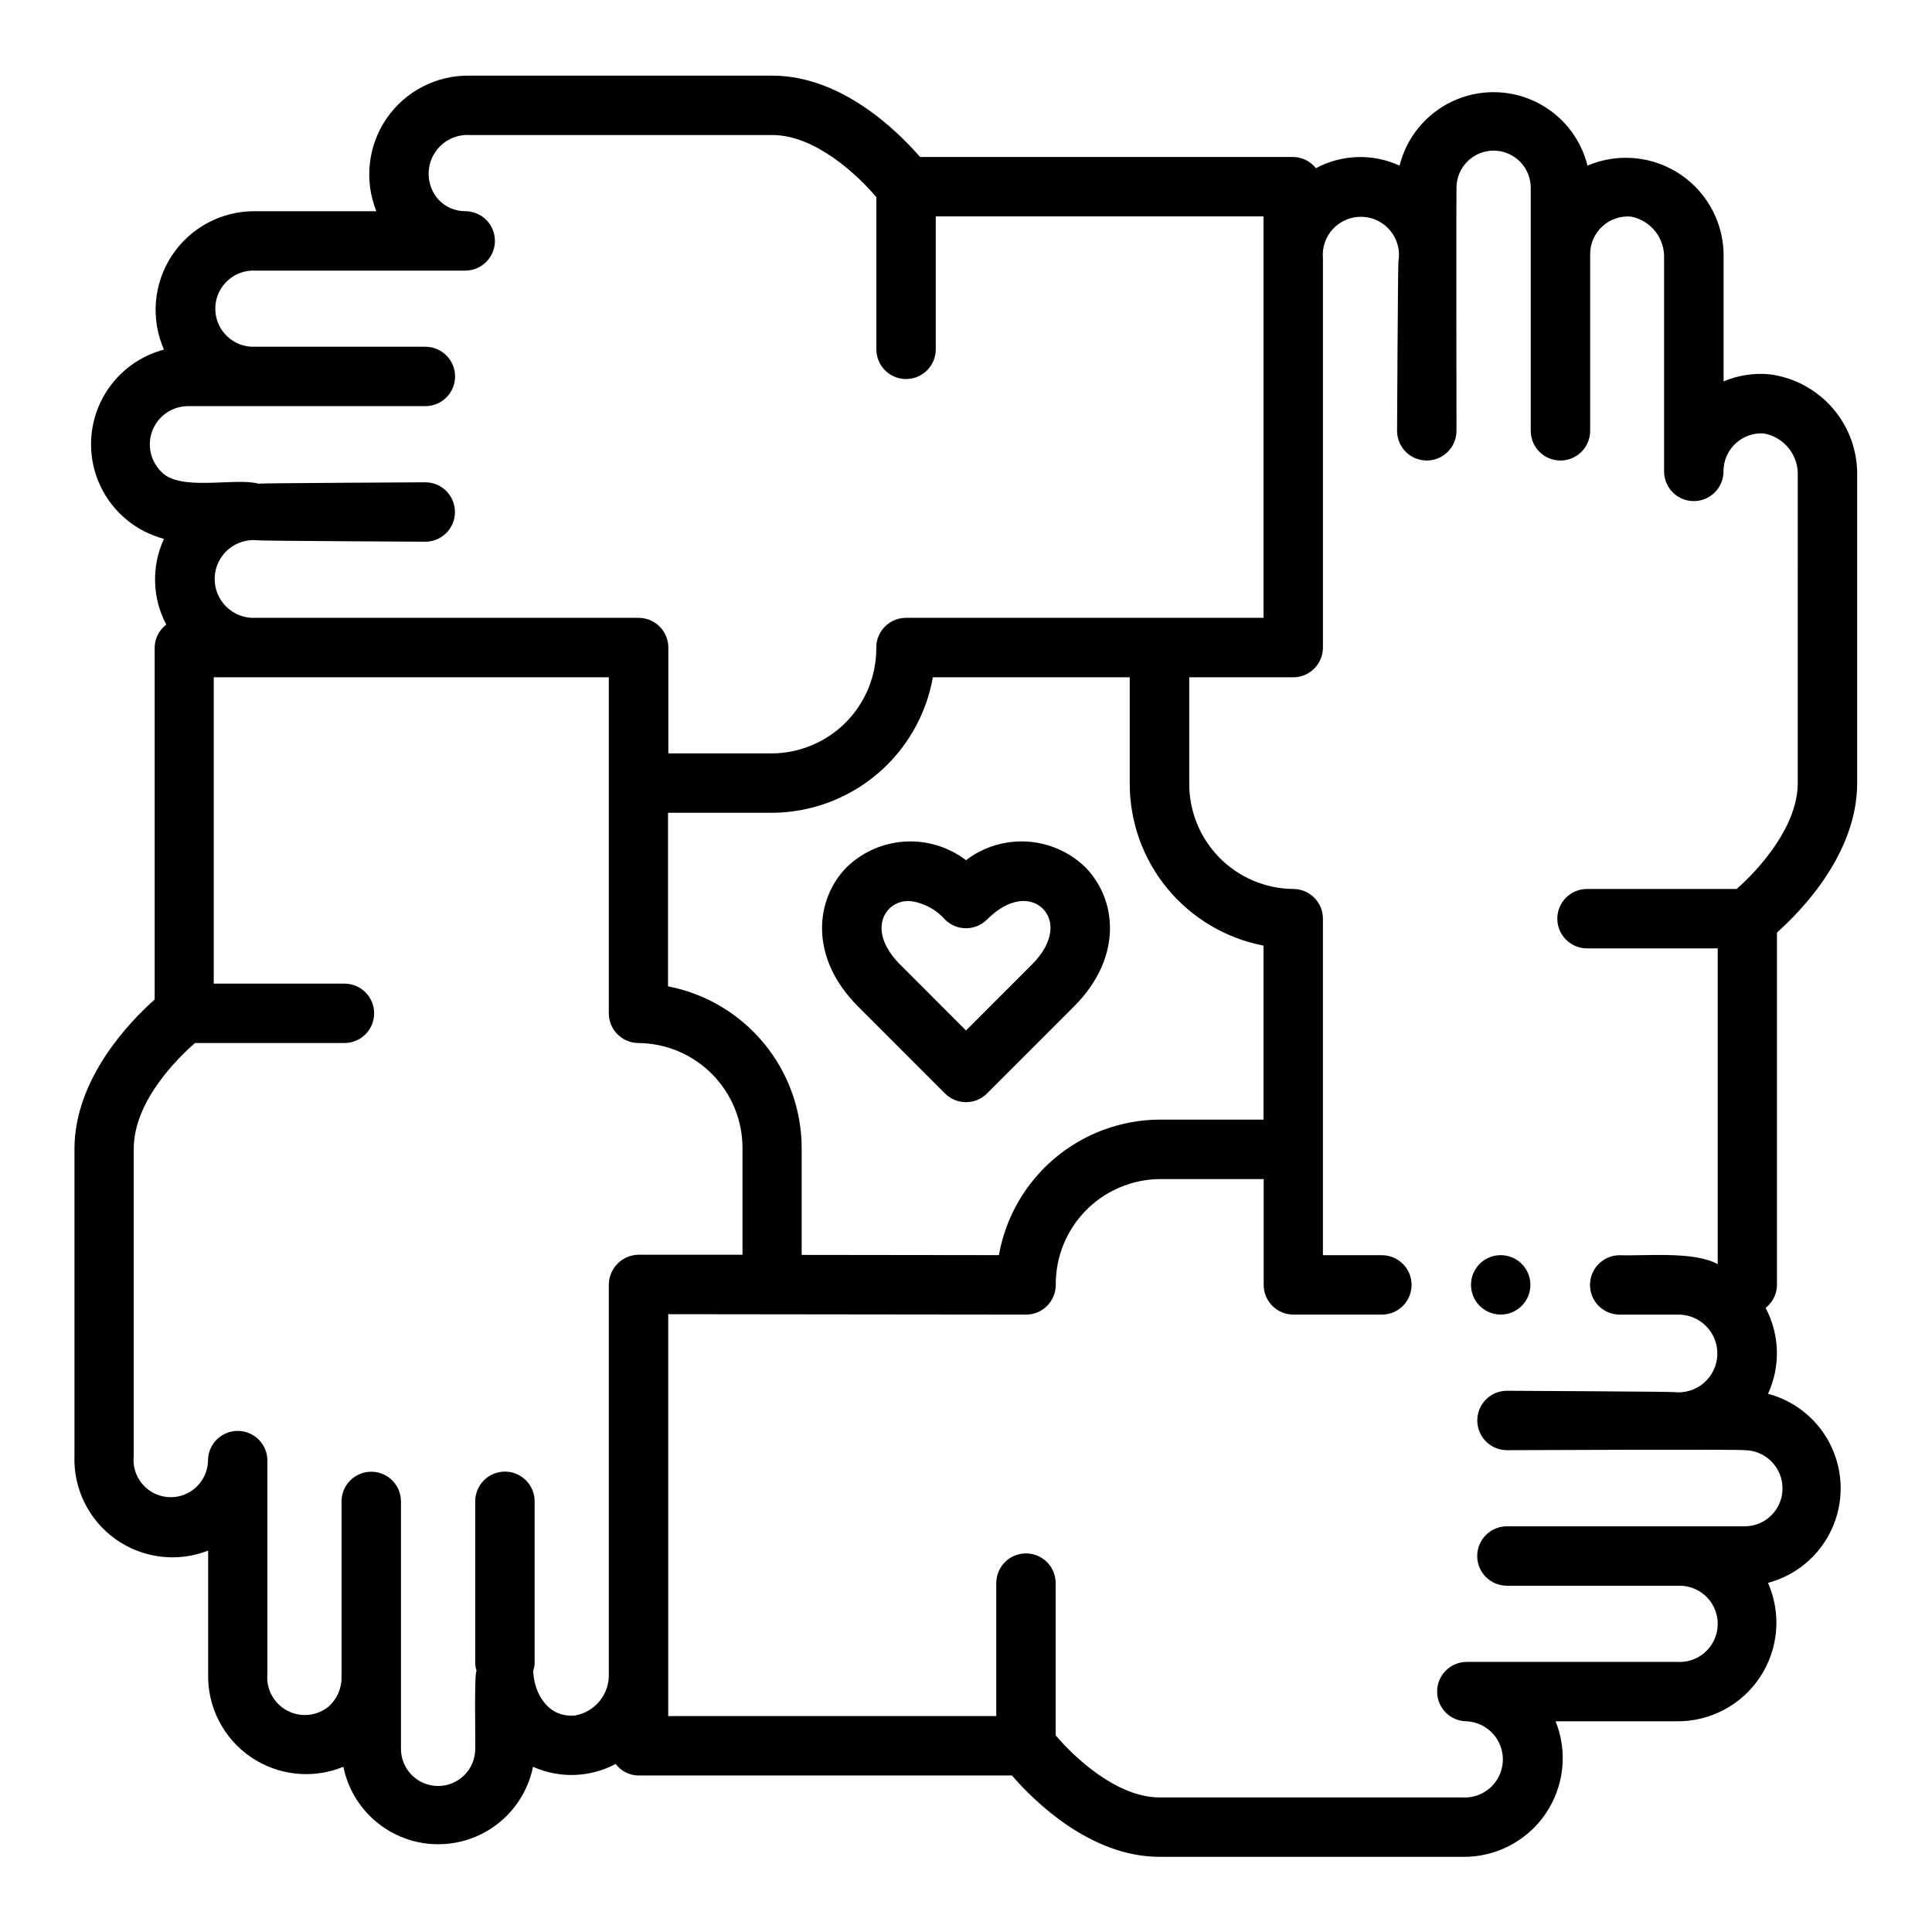 <?xml version="1.0" encoding="UTF-8"?>
<!-- Uploaded to: ICON Repo, www.iconrepo.com, Generator: ICON Repo Mixer Tools -->
<svg fill="#000000" width="800px" height="800px" version="1.1" viewBox="144 144 512 512" xmlns="http://www.w3.org/2000/svg">
 <g>
  <path d="m541.7 476.63c-4.348 0-7.871 3.523-7.871 7.871s3.523 7.871 7.871 7.871c4.348 0 7.871-3.523 7.871-7.871s-3.523-7.871-7.871-7.871z"/>
  <path d="m612.87 243.18c-4.129-0.371-8.281 0.277-12.102 1.891v-32.605c0.25-8.828-4.012-17.176-11.309-22.152-7.297-4.973-16.629-5.887-24.754-2.426-1.855-7.465-6.965-13.703-13.918-16.996s-15.016-3.293-21.969 0-12.059 9.531-13.918 16.996c-7.09-3.258-15.297-3.004-22.176 0.684-1.449-1.852-3.664-2.941-6.016-2.965h-98.879c-5.816-6.723-20.75-21.562-39.141-21.562h-80.152c-8.781-0.172-17.062 4.074-22.051 11.301-4.988 7.231-6.019 16.477-2.746 24.625h-32.078c-8.883-0.094-17.207 4.328-22.098 11.742-4.894 7.414-5.688 16.805-2.109 24.934-7.438 1.961-13.621 7.117-16.883 14.086-3.262 6.965-3.262 15.02 0 21.984 3.262 6.969 9.445 12.125 16.883 14.082-3.356 7.258-3.129 15.664 0.613 22.727-1.914 1.441-3.051 3.691-3.078 6.086v93.262c-6.598 5.863-21.254 21.004-21.254 39.59v81.34c-0.312 8.742 3.801 17.055 10.938 22.117s16.34 6.188 24.488 3.004v32.605c-0.223 8.773 4.004 17.066 11.23 22.047 7.231 4.977 16.484 5.973 24.602 2.637 1.586 7.789 6.691 14.398 13.824 17.902 7.133 3.504 15.484 3.504 22.617 0 7.133-3.504 12.238-10.113 13.824-17.902 7.019 3.144 15.098 2.867 21.891-0.746 1.445 1.902 3.688 3.031 6.078 3.055h98.949c5.816 6.723 20.75 21.555 39.133 21.555h80.152c8.781 0.172 17.062-4.07 22.051-11.297 4.988-7.227 6.016-16.477 2.738-24.625h32.094c8.887 0.098 17.211-4.324 22.105-11.742 4.891-7.418 5.68-16.812 2.094-24.941 7.414-1.977 13.574-7.133 16.82-14.086 3.246-6.953 3.246-14.988 0-21.941-3.246-6.953-9.406-12.109-16.82-14.086 3.356-7.273 3.117-15.695-0.645-22.766 1.879-1.445 2.992-3.676 3.016-6.047v-93.418c6.598-5.871 21.254-21.004 21.254-39.598v-81.34c0.148-6.586-2.152-12.996-6.457-17.984-4.305-4.992-10.305-8.207-16.844-9.023zm-426.37 25.586c-2.781-2.926-3.566-7.227-1.992-10.945 1.574-3.719 5.207-6.148 9.242-6.188h62.977c4.348 0 7.875-3.523 7.875-7.871 0-4.348-3.527-7.871-7.875-7.871h-46.082c-5.57-0.281-9.859-5.023-9.578-10.598 0.277-5.57 5.023-9.859 10.594-9.578h55.625c4.348 0 7.871-3.523 7.871-7.871s-3.523-7.875-7.871-7.875c-2.723 0.008-5.324-1.137-7.156-3.148-2.734-3.129-3.316-7.594-1.477-11.32s5.738-5.981 9.883-5.715h80.152c11.336 0 22.57 10.57 27.551 16.453l0.004 40.336c0 4.348 3.523 7.875 7.871 7.875 4.348 0 7.871-3.527 7.871-7.875v-35.227h86.852v106.39h-94.746c-4.348 0-7.871 3.523-7.871 7.871 0.059 7.371-2.809 14.469-7.973 19.727-5.168 5.258-12.211 8.25-19.582 8.324h-27.551v-28.051c0-2.086-0.828-4.09-2.305-5.566-1.477-1.477-3.481-2.305-5.566-2.305h-101.58c-2.883 0.129-5.684-0.953-7.731-2.984-2.047-2.035-3.148-4.832-3.039-7.711 0.113-2.883 1.426-5.586 3.621-7.457 2.195-1.871 5.074-2.734 7.938-2.387 0.59 0.141 44.25 0.363 44.25 0.363h-0.004c4.348 0 7.871-3.523 7.871-7.871s-3.523-7.875-7.871-7.875c0 0-43.66 0.219-44.25 0.355-6.199-1.715-21.18 2.301-25.945-3.406zm292.34 125.83v46.113h-27.551c-10.176 0.062-20.012 3.688-27.789 10.25s-13.008 15.645-14.785 25.664l-52.262-0.062v-28.105c0.031-10.176-3.492-20.047-9.957-27.91-6.465-7.863-15.473-13.223-25.465-15.156v-45.988h27.605c10.18-0.059 20.016-3.688 27.793-10.25 7.781-6.562 13.016-15.648 14.789-25.668h52.168v28.047c-0.031 10.184 3.492 20.059 9.965 27.922s15.488 13.219 25.488 15.145zm-182.31 204c-7.039 0.789-11.02-5.512-11.219-11.809h0.004c0.195-0.582 0.32-1.188 0.367-1.801v-43.125c0-4.348-3.523-7.871-7.871-7.871s-7.871 3.523-7.871 7.871v43.133c0.043 0.613 0.164 1.219 0.363 1.801-0.691 0.27-0.25 19.766-0.363 20.672 0 5.434-4.406 9.84-9.84 9.84s-9.84-4.406-9.84-9.84v-65.574c0-4.348-3.523-7.871-7.871-7.871-4.348 0-7.875 3.523-7.875 7.871v46.699c0.008 2.883-1.199 5.633-3.328 7.578-3.106 2.602-7.473 3.066-11.051 1.176-3.582-1.891-5.664-5.758-5.269-9.785v-56.484c0-4.348-3.523-7.871-7.871-7.871-4.348 0-7.871 3.523-7.871 7.871-0.051 2.699-1.199 5.262-3.184 7.086-1.984 1.828-4.633 2.766-7.324 2.59-2.695-0.176-5.199-1.441-6.93-3.512-1.734-2.07-2.543-4.758-2.242-7.438v-81.344c0-12.676 11.691-24.074 16.23-28.047h39.605c4.348 0 7.871-3.523 7.871-7.871 0-4.348-3.523-7.871-7.871-7.871h-34.637v-81.184h104.7v89.055c0 2.086 0.832 4.09 2.309 5.566 1.477 1.477 3.477 2.305 5.566 2.305 7.371 0.07 14.41 3.066 19.578 8.324 5.164 5.258 8.035 12.352 7.973 19.723v28.059h-27.551c-4.324 0.062-7.809 3.551-7.875 7.871v103.12c0.215 5.363-3.531 10.082-8.809 11.082zm323.89-247.06c0 11.555-10.375 22.969-16.199 28.047h-39.645c-4.348 0-7.871 3.523-7.871 7.871 0 4.348 3.523 7.875 7.871 7.875h34.637v83.68c-6.297-3.481-19.02-2.125-25.977-2.363-4.348 0-7.871 3.523-7.871 7.871 0 4.348 3.523 7.871 7.871 7.871h15.16c2.871-0.113 5.66 0.973 7.695 3.004 2.035 2.031 3.129 4.816 3.019 7.688-0.113 2.871-1.418 5.566-3.598 7.438-2.184 1.867-5.051 2.738-7.902 2.402-0.582-0.133-44.242-0.355-44.242-0.355v0.004c-4.348 0-7.871 3.523-7.871 7.871s3.523 7.871 7.871 7.871c0 0 62.188-0.27 62.938 0 2.723 0.012 5.324 1.117 7.219 3.07s2.926 4.586 2.856 7.305c-0.117 5.469-4.602 9.832-10.074 9.801h-62.961c-4.348 0-7.871 3.523-7.871 7.871 0 4.348 3.523 7.875 7.871 7.875h46.012c2.723 0.066 5.305 1.23 7.16 3.227 1.852 1.996 2.82 4.66 2.684 7.379-0.133 2.723-1.363 5.273-3.406 7.078-2.043 1.801-4.727 2.703-7.445 2.5h-55.629c-4.348 0-7.875 3.523-7.875 7.871s3.527 7.871 7.875 7.871c2.688 0.148 5.207 1.359 7 3.375 1.789 2.012 2.703 4.656 2.535 7.344-0.164 2.688-1.398 5.199-3.426 6.977-2.023 1.773-4.676 2.668-7.363 2.481h-80.152c-11.328 0-22.562-10.562-27.551-16.453v-40.344c0-4.348-3.527-7.871-7.875-7.871-4.348 0-7.871 3.523-7.871 7.871v35.234h-86.93v-106.5l94.828 0.109h-0.004c2.09 0 4.09-0.828 5.566-2.305 1.477-1.477 2.309-3.477 2.309-5.566-0.059-7.371 2.809-14.465 7.973-19.723 5.168-5.258 12.207-8.25 19.578-8.324h27.551v28.047c0 2.09 0.832 4.09 2.309 5.566 1.477 1.477 3.477 2.305 5.566 2.305h23.449c4.348 0 7.871-3.523 7.871-7.871s-3.523-7.871-7.871-7.871h-15.625v-89.184c0-2.086-0.832-4.09-2.309-5.566-1.473-1.477-3.477-2.305-5.566-2.305-7.371-0.07-14.41-3.062-19.578-8.324-5.164-5.258-8.031-12.352-7.973-19.723v-28.047h27.551c2.09 0 4.094-0.832 5.566-2.309 1.477-1.477 2.309-3.477 2.309-5.566v-103.14c-0.27-2.898 0.727-5.769 2.731-7.879 2-2.109 4.816-3.254 7.723-3.141 2.906 0.113 5.621 1.477 7.453 3.738 1.832 2.262 2.598 5.199 2.102 8.066-0.141 0.598-0.363 44.91-0.363 44.91h0.004c0 4.348 3.523 7.871 7.871 7.871 4.348 0 7.871-3.523 7.871-7.871 0 0-0.078-63.762 0-64.41 0-5.434 4.406-9.84 9.84-9.84s9.84 4.406 9.84 9.84v64.41c0 4.348 3.527 7.871 7.875 7.871s7.871-3.523 7.871-7.871v-46.727c-0.031-2.816 1.133-5.516 3.203-7.426 2.066-1.914 4.848-2.863 7.652-2.613 5.238 1.035 8.945 5.731 8.738 11.07v56.449c0 4.348 3.523 7.871 7.871 7.871 4.348 0 7.871-3.523 7.871-7.871-0.016-2.789 1.129-5.457 3.164-7.367 2.031-1.906 4.769-2.883 7.551-2.688 5.406 0.992 9.242 5.84 8.965 11.328z"/>
  <path d="m400 371.96c-4.598-3.504-10.293-5.258-16.062-4.941-5.773 0.316-11.242 2.68-15.426 6.668-8.484 8.492-10.234 23.945 2.891 37.055l23.035 23.043-0.004-0.004c3.074 3.074 8.055 3.074 11.129 0l23.043-23.043c13.113-13.098 11.375-28.559 2.883-37.043-4.184-3.992-9.652-6.359-15.426-6.676s-11.469 1.434-16.062 4.941zm17.477 27.648-17.477 17.477-17.469-17.477c-6.102-6.102-5.848-11.809-2.883-14.785 1.355-1.336 3.191-2.07 5.094-2.039h0.441c3.578 0.453 6.867 2.199 9.25 4.906 3.074 3.07 8.055 3.07 11.129 0 6.109-6.102 11.809-5.856 14.793-2.883 2.984 2.977 3.219 8.699-2.883 14.801z"/>
 </g>
</svg>